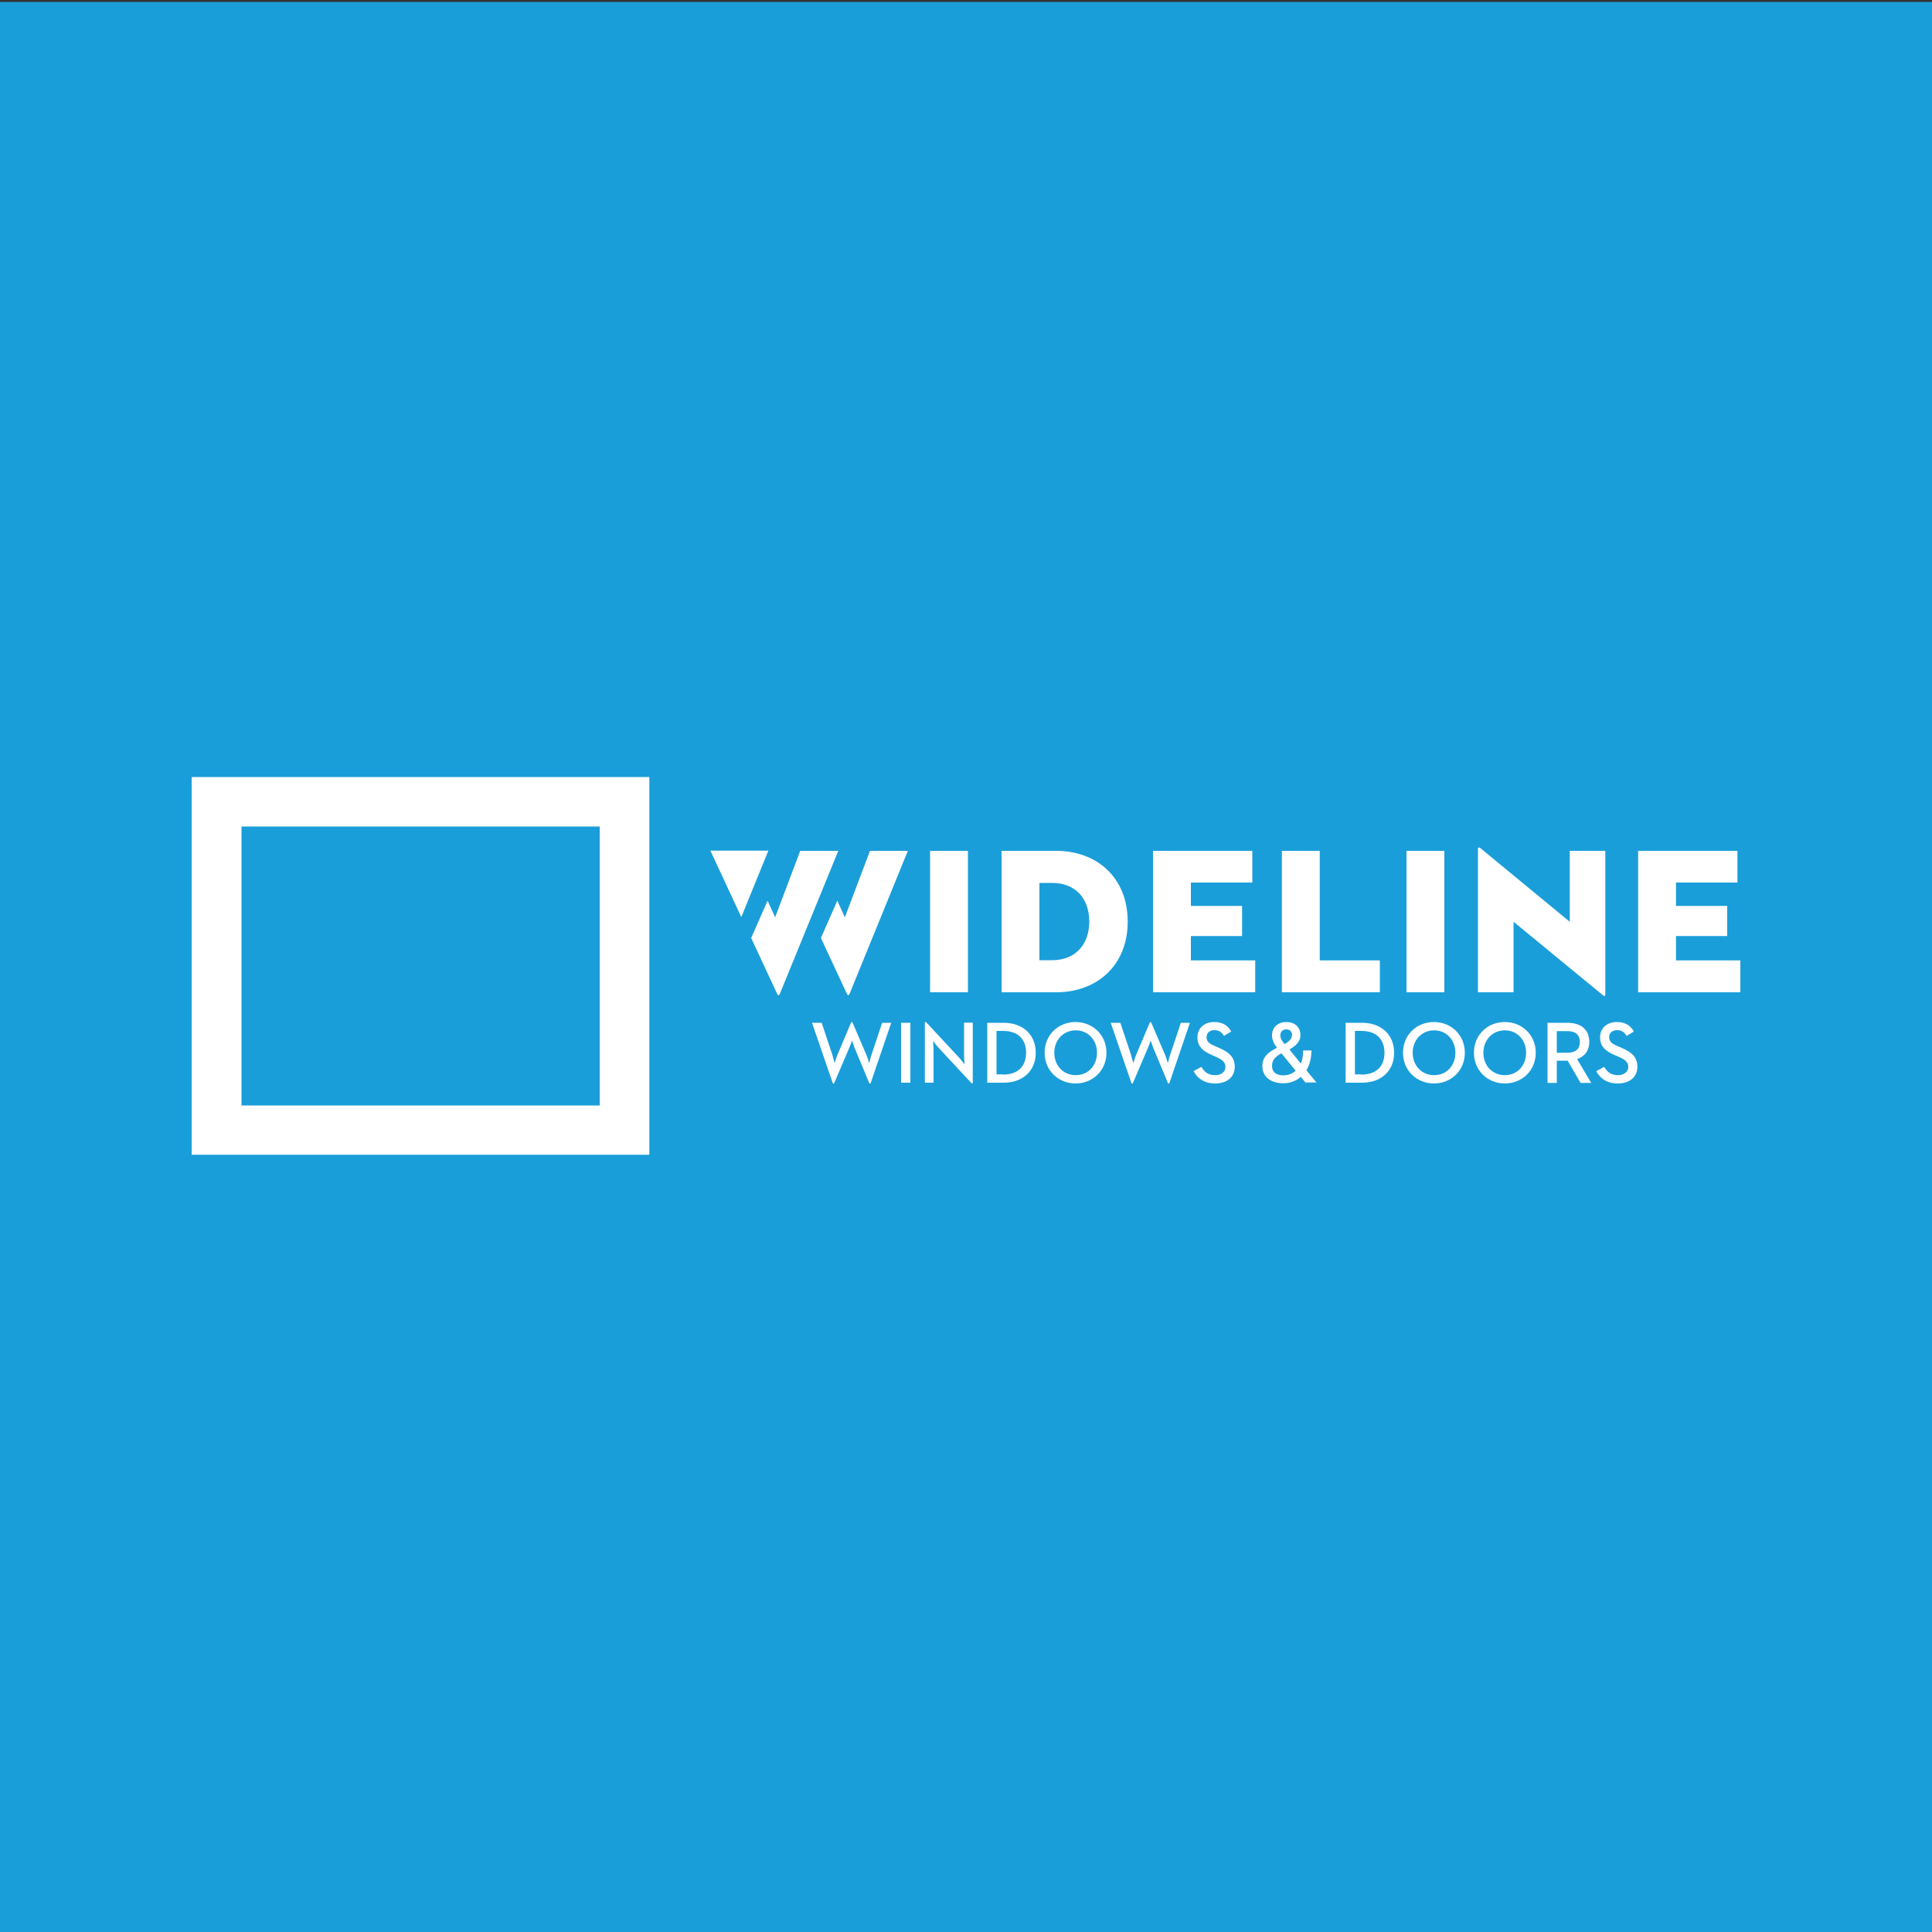 <svg xmlns="http://www.w3.org/2000/svg" id="Layer_1" viewBox="0 0 100 100"><rect x="0" y="0" width="100" height="100" fill="#333333" stroke="none"/><defs><style>      .cls-1 {        fill: #fff;      }      .cls-2 {        fill: #1a9ed9;      }    </style></defs><rect class="cls-2" x="0" y=".1" width="100" height="100"></rect><g><path class="cls-1" d="M12.5,42.78h18.54v14.44H12.5v-14.44ZM9.92,59.77h23.69v-19.55H9.92v19.55Z"></path><rect class="cls-1" x="48.14" y="44.04" width="1.96" height="7.32"></rect><path class="cls-1" d="M54.46,49.7c1.18,0,1.92-.79,1.92-2s-.73-2-1.92-2h-.66v4h.66ZM51.84,44.04h2.83c2.11,0,3.7,1.39,3.7,3.66s-1.59,3.66-3.7,3.66h-2.83v-7.32Z"></path><polygon class="cls-1" points="59.68 44.04 64.82 44.04 64.82 45.68 61.64 45.68 61.64 46.89 64.29 46.89 64.29 48.45 61.64 48.45 61.64 49.71 64.97 49.71 64.97 51.36 59.68 51.36 59.68 44.04"></polygon><polygon class="cls-1" points="66.35 44.04 68.31 44.04 68.31 49.71 71.42 49.71 71.42 51.36 66.35 51.36 66.35 44.04"></polygon><rect class="cls-1" x="72.8" y="44.04" width="1.96" height="7.32"></rect><path class="cls-1" d="M78.34,47.71v3.65h-1.84v-7.42c0-.06.03-.12.15-.02l4.6,3.79v-3.67h1.84v7.43c0,.09-.03.12-.15.02l-4.6-3.78Z"></path><polygon class="cls-1" points="84.79 44.04 84.79 51.36 90.08 51.36 90.08 49.71 86.75 49.71 86.75 48.45 89.4 48.45 89.4 46.89 86.75 46.89 86.75 45.68 89.93 45.68 89.93 44.04 84.79 44.04"></polygon><g><path class="cls-1" d="M45.03,44.04l-1.3,3.44-.39-.86-.85,1.93,1.35,2.9c.04.08.1.08.13,0l3.02-7.41h-1.96Z"></path><path class="cls-1" d="M41.42,44.04l-1.3,3.44-.39-.86-.85,1.93,1.35,2.9c.04.08.1.08.13,0l3.03-7.41h-1.96Z"></path></g><polygon class="cls-1" points="38.37 47.47 39.77 44.03 37.81 44.03 36.77 44.03 38.37 47.47"></polygon><path class="cls-1" d="M42.02,52.94h.51l.55,1.65c.05.17.11.42.12.44,0-.01.08-.27.15-.44l.71-1.68h.06l.72,1.68c.07.16.14.42.15.44,0-.01.06-.27.12-.44l.55-1.65h.47l-1.07,3.14h-.06l-.77-1.85c-.06-.15-.12-.36-.13-.37,0,0-.08.23-.14.37l-.79,1.85h-.06l-1.08-3.14Z"></path><rect class="cls-1" x="46.64" y="52.94" width=".48" height="3.1"></rect><g><path class="cls-1" d="M48.58,54.23c-.12-.13-.29-.35-.29-.35,0,0,.03.26.03.45v1.71h-.45v-3.14h.06l1.71,1.84c.12.13.29.35.29.35,0,0-.03-.27-.03-.45v-1.71h.45v3.14h-.06l-1.71-1.84Z"></path><path class="cls-1" d="M51.92,55.62c.81,0,1.19-.47,1.19-1.13s-.38-1.13-1.19-1.13h-.34v2.25h.34ZM51.1,52.94h.85c1,0,1.66.62,1.66,1.55s-.66,1.55-1.66,1.55h-.85v-3.1Z"></path><path class="cls-1" d="M56.78,54.49c0-.66-.46-1.16-1.1-1.16s-1.11.5-1.11,1.16.46,1.16,1.11,1.16,1.1-.5,1.1-1.16M54.07,54.49c0-.93.71-1.59,1.6-1.59s1.6.67,1.6,1.59-.71,1.59-1.6,1.59-1.6-.67-1.6-1.59"></path><path class="cls-1" d="M57.48,52.94h.51l.55,1.65c.05.17.11.42.12.44,0-.01.08-.27.15-.44l.71-1.68h.06l.72,1.68c.07.16.14.42.15.44,0-.01.06-.27.12-.44l.55-1.65h.47l-1.07,3.14h-.06l-.77-1.85c-.06-.15-.12-.36-.13-.37,0,0-.08.23-.14.37l-.79,1.85h-.06l-1.08-3.14Z"></path><path class="cls-1" d="M61.78,55.44l.4-.22c.15.24.33.43.71.43.32,0,.54-.17.54-.42,0-.27-.18-.39-.52-.54l-.2-.09c-.45-.2-.73-.43-.73-.91s.36-.79.87-.79c.41,0,.69.16.88.49l-.38.23c-.12-.21-.26-.3-.5-.3s-.4.15-.4.36c0,.23.13.34.45.47l.2.09c.53.23.81.48.81.98,0,.54-.42.86-1.01.86s-.94-.29-1.12-.64"></path><path class="cls-1" d="M66.88,53.58c0-.18-.12-.3-.3-.3s-.31.12-.31.3c0,.16.07.27.17.4l.05.06c.25-.14.38-.28.38-.46M66.33,54.52c-.33.17-.49.36-.49.65,0,.31.2.49.59.49.24,0,.46-.08.63-.24l-.74-.91ZM67.33,55.05c.08-.19.12-.41.12-.68h.43c0,.41-.1.76-.26,1.03l.52.63h-.57l-.24-.29c-.25.21-.56.33-.9.33-.68,0-1.09-.36-1.09-.88,0-.48.28-.72.76-.96-.18-.22-.26-.43-.26-.65,0-.38.28-.68.74-.68s.73.28.73.68c0,.3-.2.54-.57.74l.59.73Z"></path><path class="cls-1" d="M70.47,55.62c.81,0,1.19-.47,1.19-1.13s-.38-1.13-1.19-1.13h-.34v2.25h.34ZM69.65,52.94h.85c1,0,1.66.62,1.66,1.55s-.66,1.55-1.66,1.55h-.85v-3.1Z"></path><path class="cls-1" d="M75.33,54.49c0-.66-.46-1.16-1.1-1.16s-1.11.5-1.11,1.16.46,1.16,1.11,1.16,1.1-.5,1.1-1.16M72.62,54.49c0-.93.71-1.59,1.6-1.59s1.6.67,1.6,1.59-.71,1.59-1.6,1.59-1.6-.67-1.6-1.59"></path><path class="cls-1" d="M78.99,54.49c0-.66-.46-1.16-1.1-1.16s-1.11.5-1.11,1.16.46,1.16,1.11,1.16,1.1-.5,1.1-1.16M76.29,54.49c0-.93.71-1.59,1.6-1.59s1.6.67,1.6,1.59-.71,1.59-1.6,1.59-1.6-.67-1.6-1.59"></path><path class="cls-1" d="M81.12,54.49c.41,0,.65-.17.65-.56s-.24-.56-.65-.56h-.54v1.12h.54ZM80.09,52.94h1.04c.64,0,1.13.3,1.13.99,0,.46-.25.76-.63.89l.73,1.23h-.55l-.67-1.15h-.56v1.15h-.48v-3.1Z"></path><path class="cls-1" d="M82.63,55.44l.4-.22c.15.24.33.43.71.43.31,0,.54-.17.54-.42,0-.27-.18-.39-.52-.54l-.21-.09c-.45-.2-.73-.43-.73-.91s.36-.79.87-.79c.41,0,.69.16.88.49l-.38.23c-.12-.21-.26-.3-.5-.3s-.4.15-.4.36c0,.23.13.34.45.47l.2.09c.53.23.81.48.81.98,0,.54-.42.86-1.01.86s-.94-.29-1.12-.64"></path></g></g></svg>